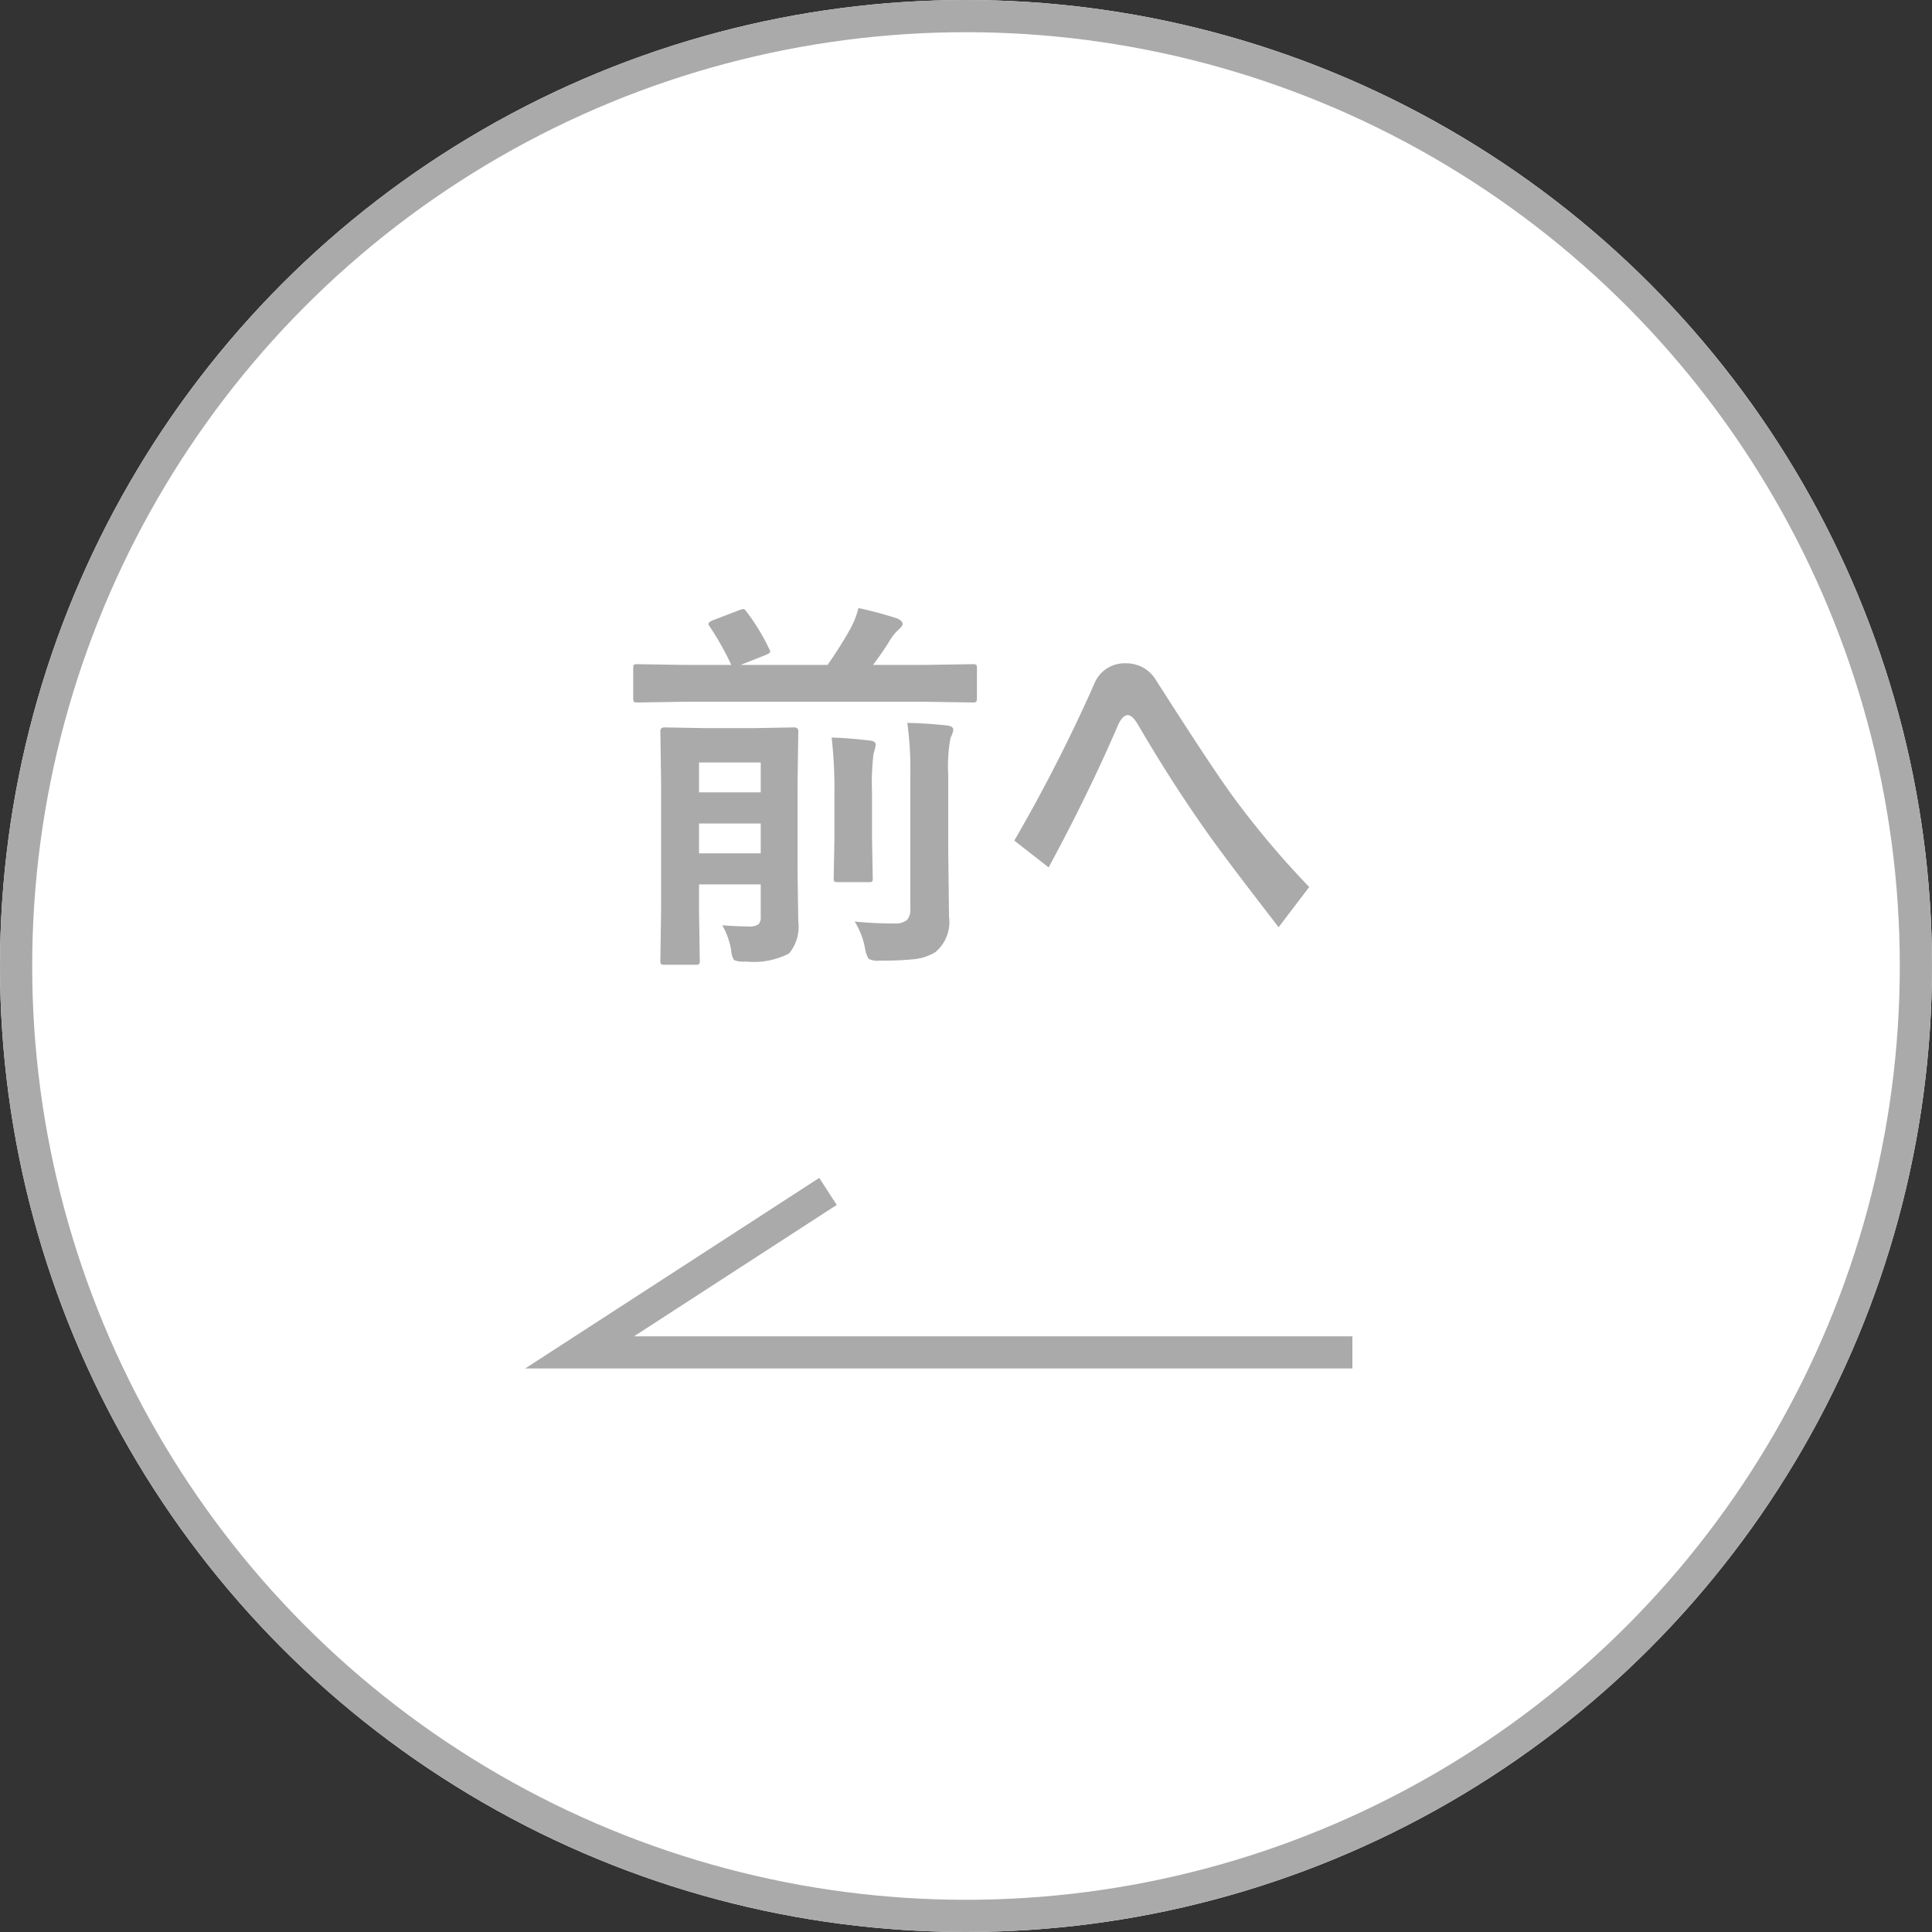 <svg xmlns="http://www.w3.org/2000/svg" width="60" height="60" viewBox="0 0 60 60">
  <rect x="0" y="0" width="60" height="60" fill="#333333" stroke="none"/>
  <g id="グループ_12130" data-name="グループ 12130" transform="translate(-1050 -1124)">
    <g id="楕円形_377" data-name="楕円形 377" transform="translate(1050 1124)" fill="#fff" stroke="#aaa" stroke-width="1">
      <circle cx="30" cy="30" r="30" stroke="none"/>
      <circle cx="30" cy="30" r="29.5" fill="none"/>
    </g>
    <g id="グループ_12128" data-name="グループ 12128" transform="translate(0 1)">
      <path id="パス_18623" data-name="パス 18623" d="M3447,1038.975h-24l7.714-5" transform="translate(-2355 126.025)" fill="none" stroke="#aaa" stroke-width="1"/>
      <path id="パス_18996" data-name="パス 18996" d="M-7.57-.264q.475.035.8.035A.488.488,0,0,0-6.439-.3a.33.33,0,0,0,.064-.234v-1H-8.291V-.7L-8.268.826a.185.185,0,0,1-.023.117A.219.219,0,0,1-8.4.961h-.961q-.094,0-.111-.023A.219.219,0,0,1-9.492.826l.023-1.559V-4.693l-.023-1.6q0-.117.129-.117l1.266.023h1.512l1.242-.023q.135,0,.135.117L-5.232-4.6v2.607l.023,1.605a1.3,1.3,0,0,1-.287,1A2.416,2.416,0,0,1-6.85.861.739.739,0,0,1-7.207.814.732.732,0,0,1-7.295.5,2.286,2.286,0,0,0-7.57-.264ZM-8.291-2.5h1.916v-.926H-8.291ZM-6.375-5.32H-8.291v.926h1.916ZM-8.7-7.207l-1.5.023q-.1,0-.117-.023a.277.277,0,0,1-.018-.123v-.914q0-.094.023-.111a.219.219,0,0,1,.111-.018l1.5.023h1.412a8.929,8.929,0,0,0-.668-1.189.184.184,0,0,1-.041-.088q0-.047.123-.105l.814-.311a.566.566,0,0,1,.146-.041q.047,0,.105.088a6.485,6.485,0,0,1,.7,1.154.228.228,0,0,1,.029.082q0,.047-.164.111L-7-8.35h2.7a12.639,12.639,0,0,0,.732-1.166,2.834,2.834,0,0,0,.229-.6,12,12,0,0,1,1.2.322q.17.076.17.17,0,.07-.105.158a1.64,1.64,0,0,0-.328.416q-.205.328-.486.7h1.582L.205-8.373a.185.185,0,0,1,.117.023.2.2,0,0,1,.018.105v.914q0,.105-.029.129a.183.183,0,0,1-.105.018l-1.512-.023ZM-3.457-.381a11.107,11.107,0,0,0,1.213.059.588.588,0,0,0,.41-.105.492.492,0,0,0,.105-.363V-4.928a10.573,10.573,0,0,0-.094-1.623q.68.018,1.236.082.193.023.193.135a.849.849,0,0,1-.088.252,4.922,4.922,0,0,0-.07,1.154v2.314L-.527-.527A1.219,1.219,0,0,1-.949.568a1.574,1.574,0,0,1-.633.217,9.074,9.074,0,0,1-1.1.047A.631.631,0,0,1-3.023.779.905.905,0,0,1-3.135.457,2.392,2.392,0,0,0-3.457-.381Zm-.715-5.713q.5.012,1.2.094.17.018.17.135a2.343,2.343,0,0,1-.07.275,7.58,7.58,0,0,0-.047,1.184v1.418l.023,1.26a.183.183,0,0,1-.018.105.2.2,0,0,1-.111.018h-.949q-.1,0-.117-.023a.168.168,0,0,1-.018-.1l.023-1.26V-4.395A14.218,14.218,0,0,0-4.172-6.094ZM2.566-2.062,1.5-2.895A50.186,50.186,0,0,0,3.984-7.764,1.009,1.009,0,0,1,4.969-8.4a1.067,1.067,0,0,1,.938.533Q7.623-5.18,8.268-4.295a27.656,27.656,0,0,0,2.391,2.842L9.709-.205Q7.992-2.42,7.406-3.264,6.363-4.746,5.35-6.48q-.182-.311-.322-.311-.17,0-.311.322Q3.791-4.324,2.566-2.062Z" transform="translate(1080 1152)" fill="#aaa"/>
    </g>
  </g>
</svg>
